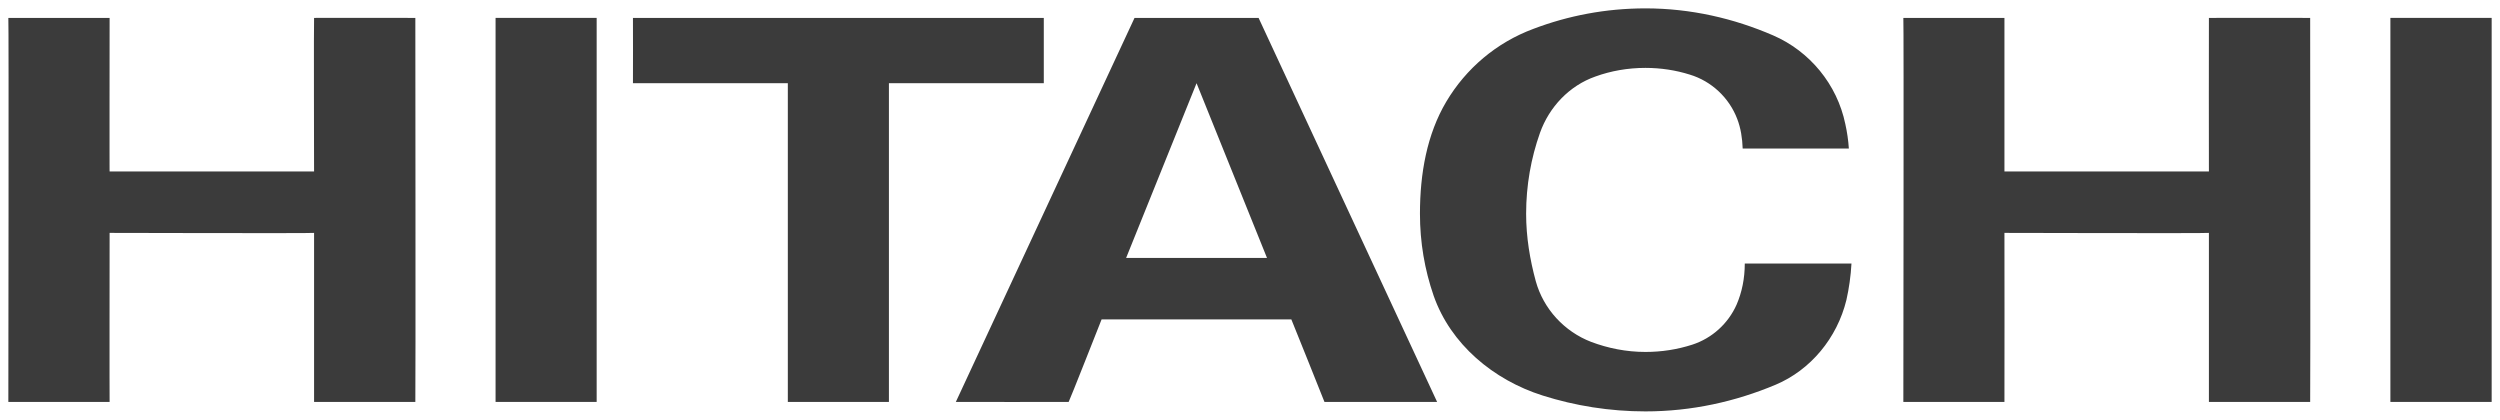 <?xml version="1.0" encoding="UTF-8"?> <svg xmlns="http://www.w3.org/2000/svg" width="268" height="45" viewBox="0 0 268 45" fill="none"> <g clip-path="url(#clip0_261_202)"> <mask id="mask0_261_202" style="mask-type:luminance" maskUnits="userSpaceOnUse" x="-805" y="-66" width="1146" height="1499"> <path d="M-804.5 1432.18H340.156V-65.985H-804.5V1432.18Z" fill="white"></path> </mask> <g mask="url(#mask0_261_202)"> <path d="M214.876 1.919V18.384H236.795C236.795 18.441 236.776 1.915 236.795 1.919C236.776 1.915 247.538 1.919 247.65 1.919C247.65 1.919 247.688 43.04 247.65 43.087H236.795V24.966C236.795 25.023 214.876 24.966 214.876 24.966C214.895 25.042 214.876 43.1 214.876 43.087H204.039C204.039 43.087 204.095 1.919 204.039 1.919H214.876Z" fill="#3B3B3B"></path> <path d="M111.895 1.919V8.918H95.292V43.087H84.455V8.918H67.852C67.852 8.918 67.87 1.934 67.852 1.919C67.87 1.934 111.895 1.919 111.895 1.919Z" fill="#3B3B3B"></path> <path d="M128.271 8.918L120.721 27.648H135.821L128.271 8.918ZM154.059 43.087H141.982C142.001 43.087 138.432 34.24 138.432 34.24H118.091C118.091 34.24 114.598 43.1 114.56 43.087C114.56 43.1 102.465 43.087 102.465 43.087L121.622 1.919C121.622 1.938 134.92 1.919 134.92 1.919L154.059 43.087Z" fill="#3B3B3B"></path> </g> <path d="M256.25 43.086H267.106V1.918H256.25V43.086Z" fill="#3B3B3B"></path> <mask id="mask1_261_202" style="mask-type:luminance" maskUnits="userSpaceOnUse" x="-805" y="-66" width="1146" height="1499"> <path d="M-804.5 1432.18H340.156V-65.985H-804.5V1432.18Z" fill="white"></path> </mask> <g mask="url(#mask1_261_202)"> <path d="M11.75 1.919C11.75 1.919 11.732 18.505 11.75 18.384H33.669C33.669 18.441 33.631 1.915 33.669 1.919C33.631 1.915 44.412 1.919 44.525 1.919C44.525 1.919 44.562 43.039 44.525 43.087H33.669V24.966C33.669 25.023 11.75 24.966 11.75 24.966C11.75 25.042 11.732 43.1 11.75 43.087H0.895C0.895 43.087 0.951 1.919 0.895 1.919H11.75Z" fill="#3B3B3B"></path> </g> <path d="M53.125 43.086H63.962V1.918H53.125V43.086Z" fill="#3B3B3B"></path> <path d="M153.684 31.694C152.726 28.917 152.219 25.991 152.219 22.911C152.219 18.586 152.97 14.398 155.036 10.909C157.158 7.329 160.426 4.565 164.371 3.097C168.108 1.677 172.146 0.898 176.391 0.898C181.255 0.898 185.857 1.968 190.083 3.795C193.99 5.488 196.938 9.028 197.821 13.307C198.009 14.152 198.14 15.038 198.197 15.921H186.815C186.777 14.811 186.608 13.731 186.233 12.756C185.369 10.479 183.472 8.699 181.143 7.997C179.64 7.523 178.025 7.278 176.391 7.278C174.513 7.278 172.691 7.597 171.019 8.205C168.24 9.186 166.08 11.453 165.084 14.249C164.126 16.948 163.601 19.872 163.601 22.911C163.601 25.432 164.014 27.858 164.634 30.14C165.46 33.136 167.714 35.55 170.569 36.65C172.372 37.33 174.344 37.728 176.391 37.728C178.138 37.728 179.809 37.464 181.406 36.95C183.528 36.263 185.256 34.691 186.158 32.669C186.74 31.327 187.04 29.84 187.04 28.25H198.478C198.403 29.596 198.215 30.921 197.934 32.16C196.938 36.235 194.102 39.659 190.346 41.243C186.045 43.049 181.349 44.102 176.391 44.102C172.559 44.102 168.841 43.498 165.385 42.404C160.088 40.731 155.506 36.899 153.684 31.694Z" fill="#3B3B3B"></path> </g> <defs> <clipPath id="clip0_261_202"> <rect width="268" height="45" fill="white"></rect> </clipPath> </defs> </svg> 